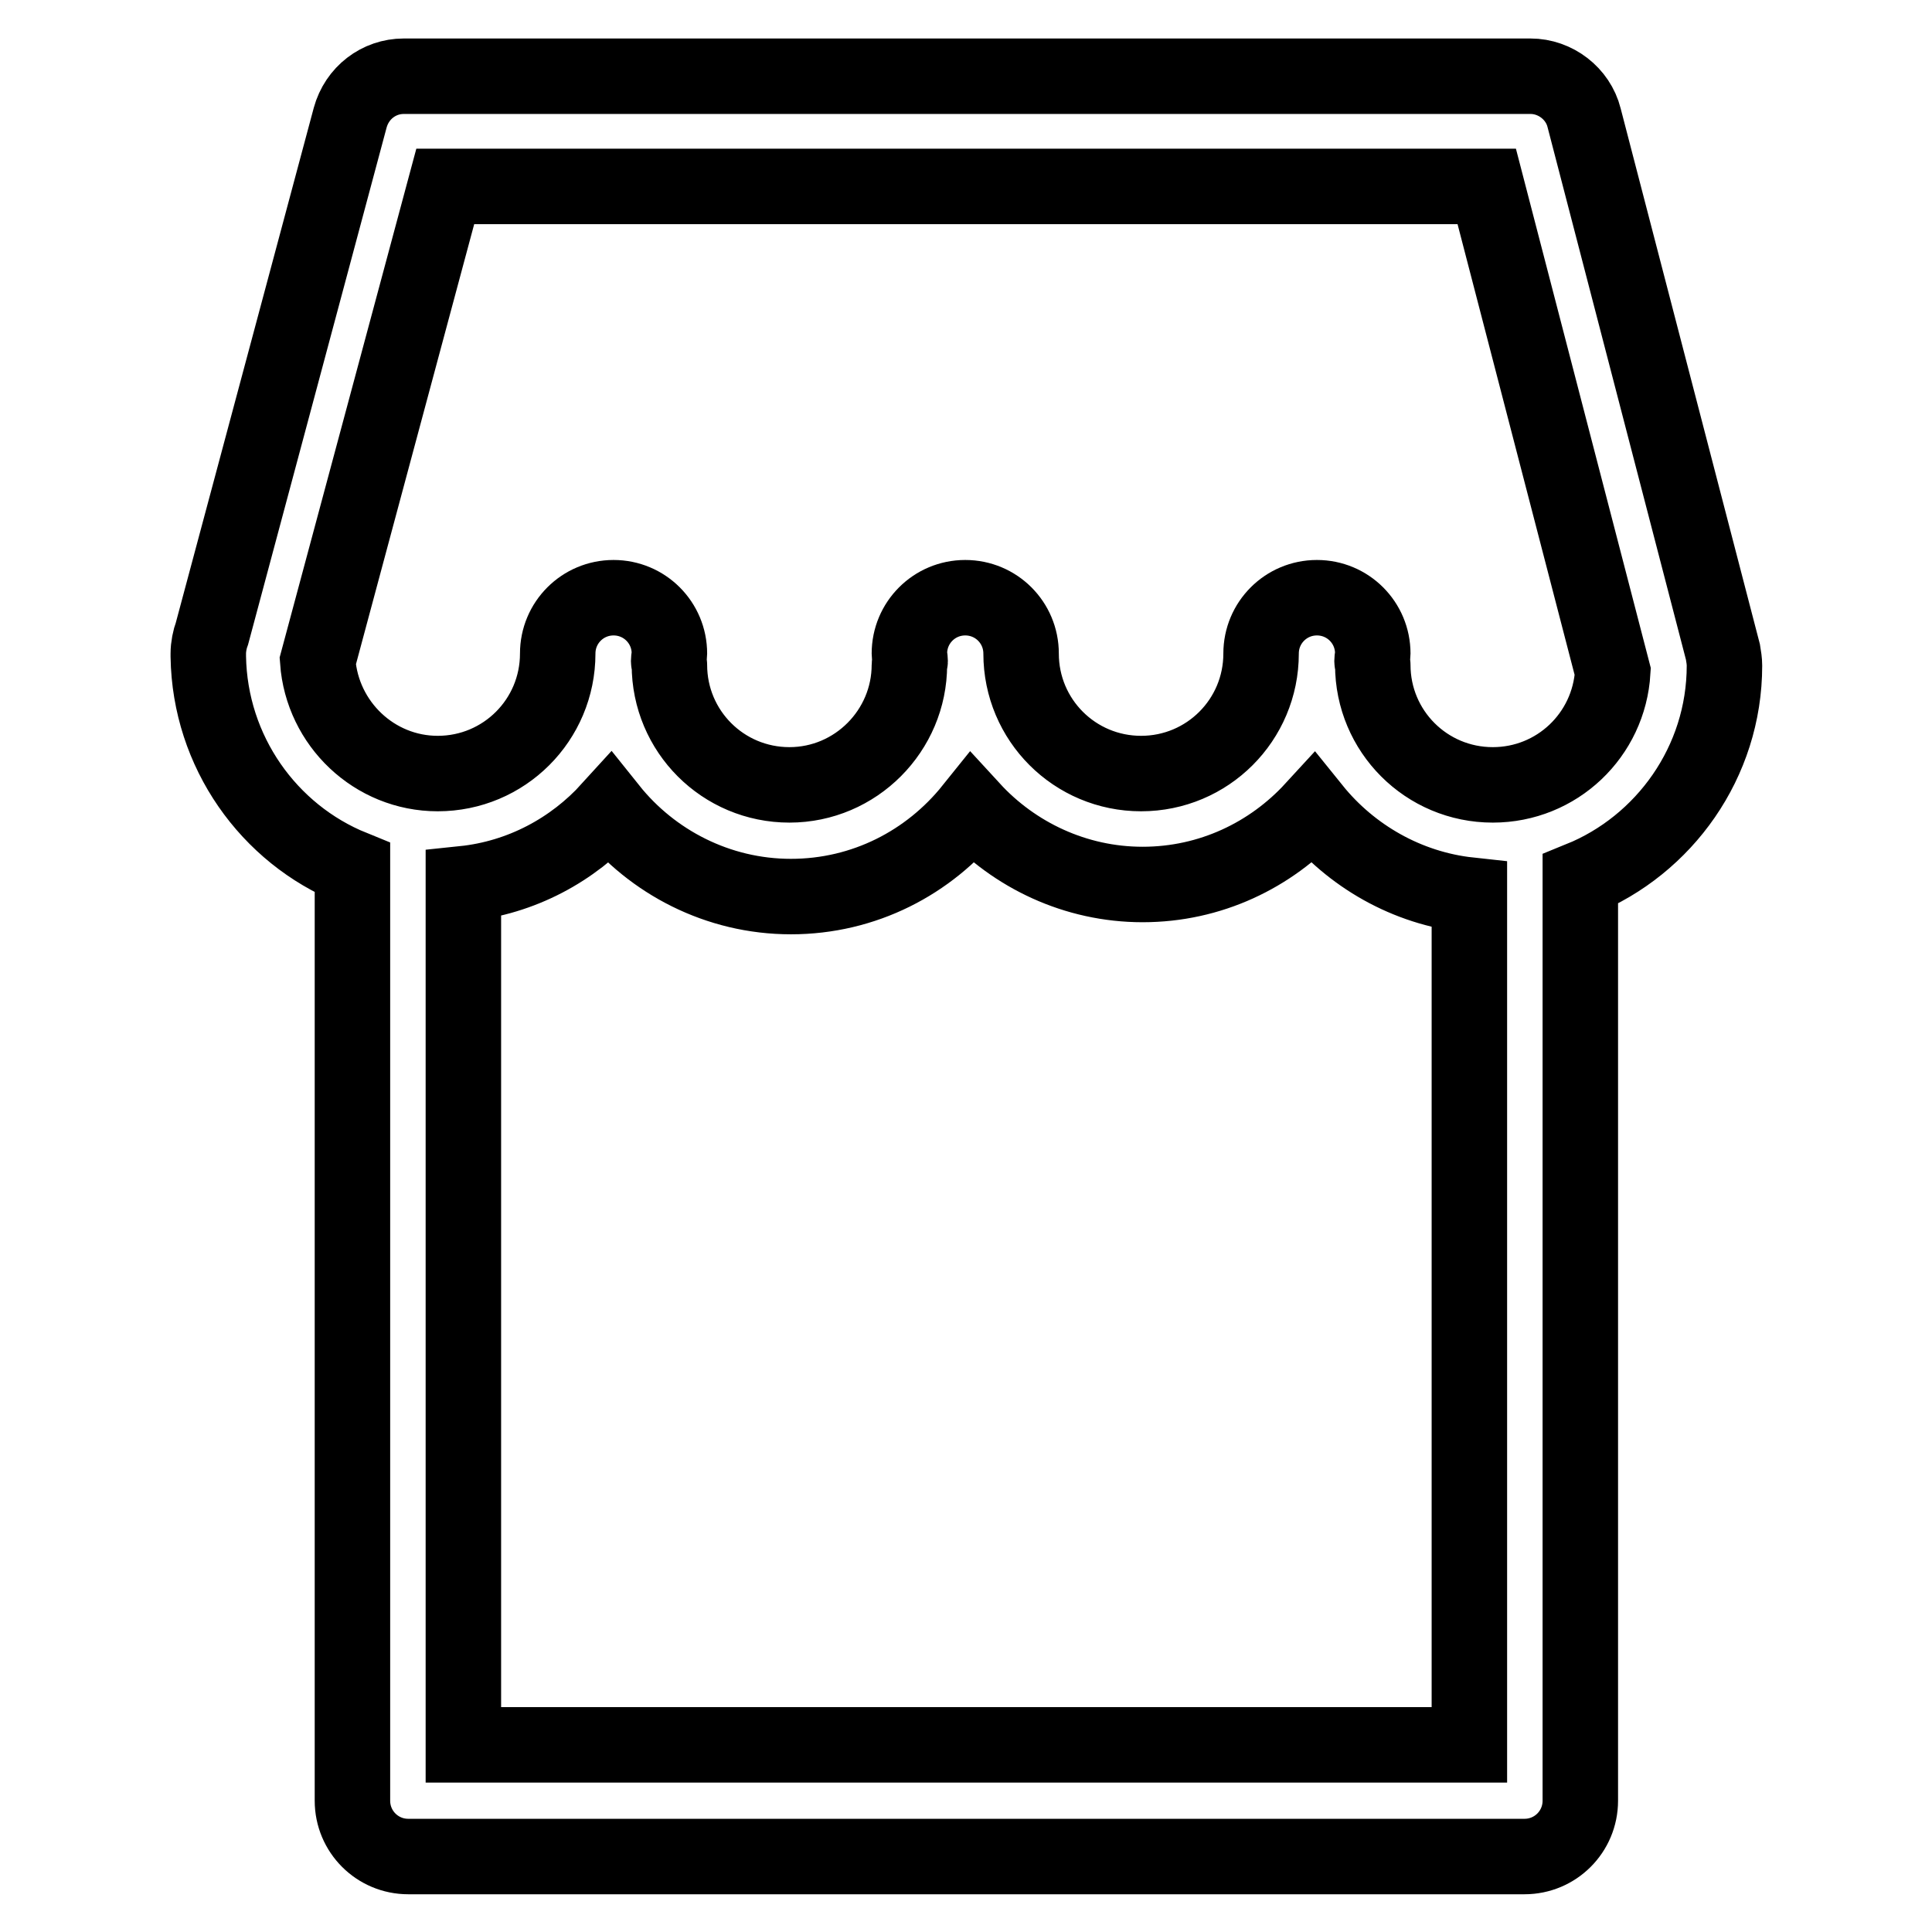 <?xml version="1.0" encoding="utf-8"?>
<!-- Svg Vector Icons : http://www.onlinewebfonts.com/icon -->
<!DOCTYPE svg PUBLIC "-//W3C//DTD SVG 1.1//EN" "http://www.w3.org/Graphics/SVG/1.1/DTD/svg11.dtd">
<svg version="1.1" xmlns="http://www.w3.org/2000/svg" xmlns:xlink="http://www.w3.org/1999/xlink" x="0px" y="0px" viewBox="0 0 256 256" enable-background="new 0 0 256 256" xml:space="preserve">
<g> <path stroke-width="10" fill-opacity="0" stroke="#000000"  d="M228.5,88.2c0-0.6-0.1-1.2-0.2-1.8l-18.4-70.8c-0.8-3.2-3.8-5.5-7.1-5.5H53.5c-3.3,0-6.2,2.2-7.1,5.5 L28.1,83.9c-0.3,0.8-0.5,1.8-0.5,2.7V87c0.2,12.6,8,23.5,19.1,28v123.6c0,4.1,3.3,7.4,7.4,7.4H202c4.1,0,7.4-3.3,7.4-7.4V116.5 C220.5,112,228.5,101,228.5,88.2z M61.4,231.2V117.1c7.7-0.8,14.5-4.5,19.4-9.9c5.6,7,14.3,11.6,24,11.6c9.7,0,18.3-4.5,24-11.6 c5.6,6.1,13.7,10,22.6,10c9,0,17-3.9,22.6-10c5,6.2,12.4,10.5,20.7,11.4v112.6H61.4z M197.8,104c-8.8,0-15.9-7.1-15.9-15.9 c0-0.2-0.1-0.3-0.1-0.5c0-0.3,0.1-0.7,0.1-1c0-4.1-3.3-7.4-7.4-7.4c-4.1,0-7.4,3.3-7.4,7.4c0,8.8-7.1,15.9-15.9,15.9 c-8.8,0-15.9-7.1-15.9-15.9c0-4.1-3.3-7.4-7.4-7.4c-4.1,0-7.4,3.3-7.4,7.4c0,0.3,0.1,0.7,0.1,1c0,0.2-0.1,0.3-0.1,0.5 c0,8.7-7.1,15.9-15.9,15.9s-15.9-7.1-15.9-15.9c0-0.2-0.1-0.3-0.1-0.5c0-0.3,0.1-0.7,0.1-1c0-4.1-3.3-7.4-7.4-7.4 c-4.1,0-7.4,3.3-7.4,7.4c0,8.8-7.1,15.9-15.9,15.9c-8.4,0-15.3-6.6-15.9-14.9l16.9-62.9H197L213.7,89 C213.2,97.4,206.3,104,197.8,104z"/></g>
</svg>